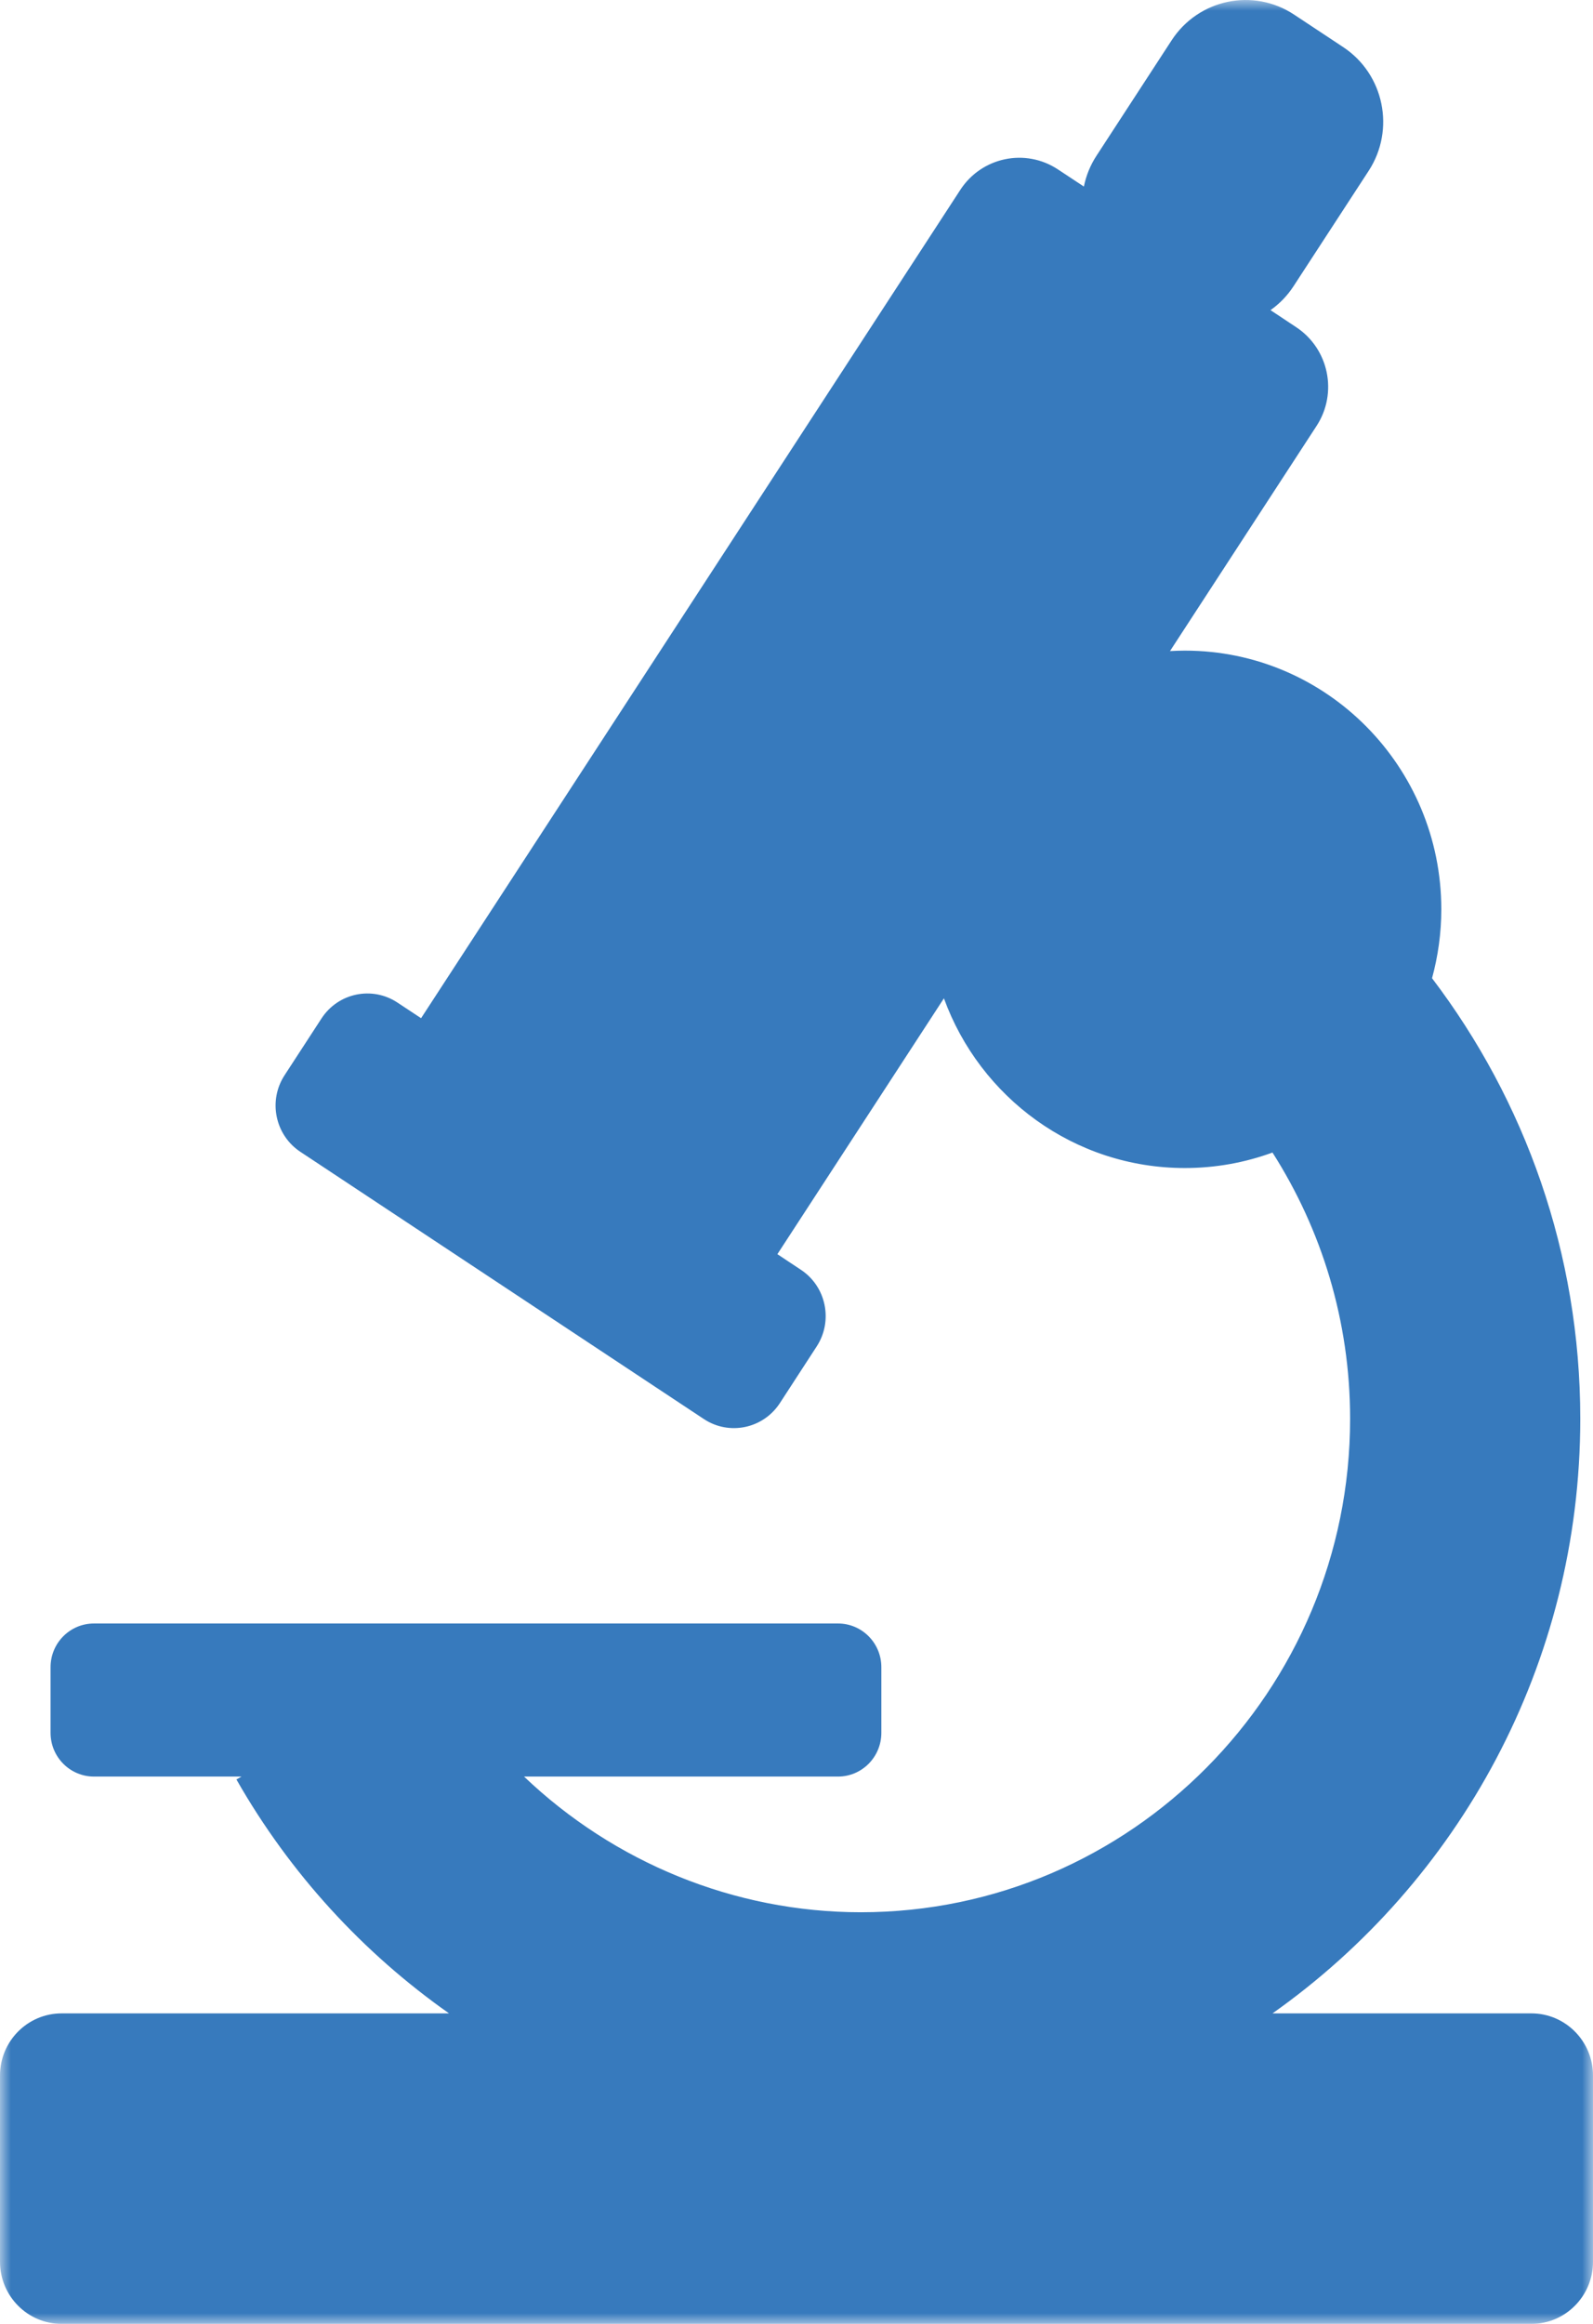 <?xml version="1.0" encoding="UTF-8"?>
<svg width="72px" height="105px" viewBox="0 0 72 105" version="1.1" xmlns="http://www.w3.org/2000/svg" xmlns:xlink="http://www.w3.org/1999/xlink">
    <title>Group 3@1x</title>
    <defs>
        <polygon id="path-1" points="0 0 72 0 72 105 0 105"></polygon>
    </defs>
    <g id="Wireframes" stroke="none" stroke-width="1" fill="none" fill-rule="evenodd">
        <g id="16.-3.--About-Clinical-Research-Studies" transform="translate(-260, -631)">
            <g id="Group-3" transform="translate(260, 631)">
                <mask id="mask-2" fill="white">
                    <use xlink:href="#path-1"></use>
                </mask>
                <g id="Clip-2"></g>
                <path d="M69.214,90.97 L57.515,90.97 C65.918,85.035 71.425,75.208 71.425,64.102 C71.425,56.62 68.922,49.723 64.725,44.199 C64.994,43.208 65.144,42.165 65.144,41.087 C65.144,34.631 59.953,29.397 53.553,29.397 C53.326,29.397 53.101,29.406 52.881,29.418 L59.506,19.244 C60.474,17.758 60.063,15.763 58.589,14.786 L57.424,14.013 C57.824,13.73 58.18,13.371 58.465,12.932 L61.862,7.717 C63.073,5.856 62.559,3.353 60.713,2.131 L58.493,0.662 C56.647,-0.56 54.168,-0.041 52.956,1.82 L49.56,7.035 C49.274,7.472 49.087,7.946 48.989,8.429 L47.821,7.658 C46.35,6.681 44.369,7.094 43.403,8.58 L19.032,46.005 L17.965,45.3 C16.822,44.541 15.282,44.861 14.531,46.017 L12.864,48.579 C12.11,49.732 12.431,51.285 13.575,52.042 L31.809,64.114 C32.955,64.874 34.492,64.553 35.246,63.4 L36.911,60.838 C37.664,59.682 37.344,58.13 36.2,57.373 L35.136,56.667 L42.663,45.107 C44.289,49.581 48.551,52.775 53.553,52.775 C54.942,52.775 56.278,52.528 57.513,52.075 C59.728,55.547 61.022,59.675 61.022,64.102 C61.022,76.399 51.101,86.401 38.907,86.401 C33.182,86.401 27.744,84.143 23.685,80.27 L37.877,80.27 C38.958,80.27 39.835,79.385 39.835,78.293 L39.835,75.328 C39.835,74.238 38.958,73.354 37.877,73.354 L4.246,73.354 C3.163,73.354 2.285,74.238 2.285,75.328 L2.285,78.293 C2.285,79.385 3.163,80.27 4.246,80.27 L10.915,80.27 L10.686,80.402 C13.112,84.66 16.419,88.243 20.295,90.97 L2.788,90.97 C1.247,90.97 0,92.227 0,93.779 L0,102.191 C0,103.743 1.247,105 2.788,105 L69.214,105 C70.751,105 72,103.743 72,102.191 L72,93.779 C72,92.227 70.751,90.97 69.214,90.97" id="Fill-1" fill="#377ABD" mask="url(#mask-2)"></path>
            </g>
        </g>
    </g>
</svg>